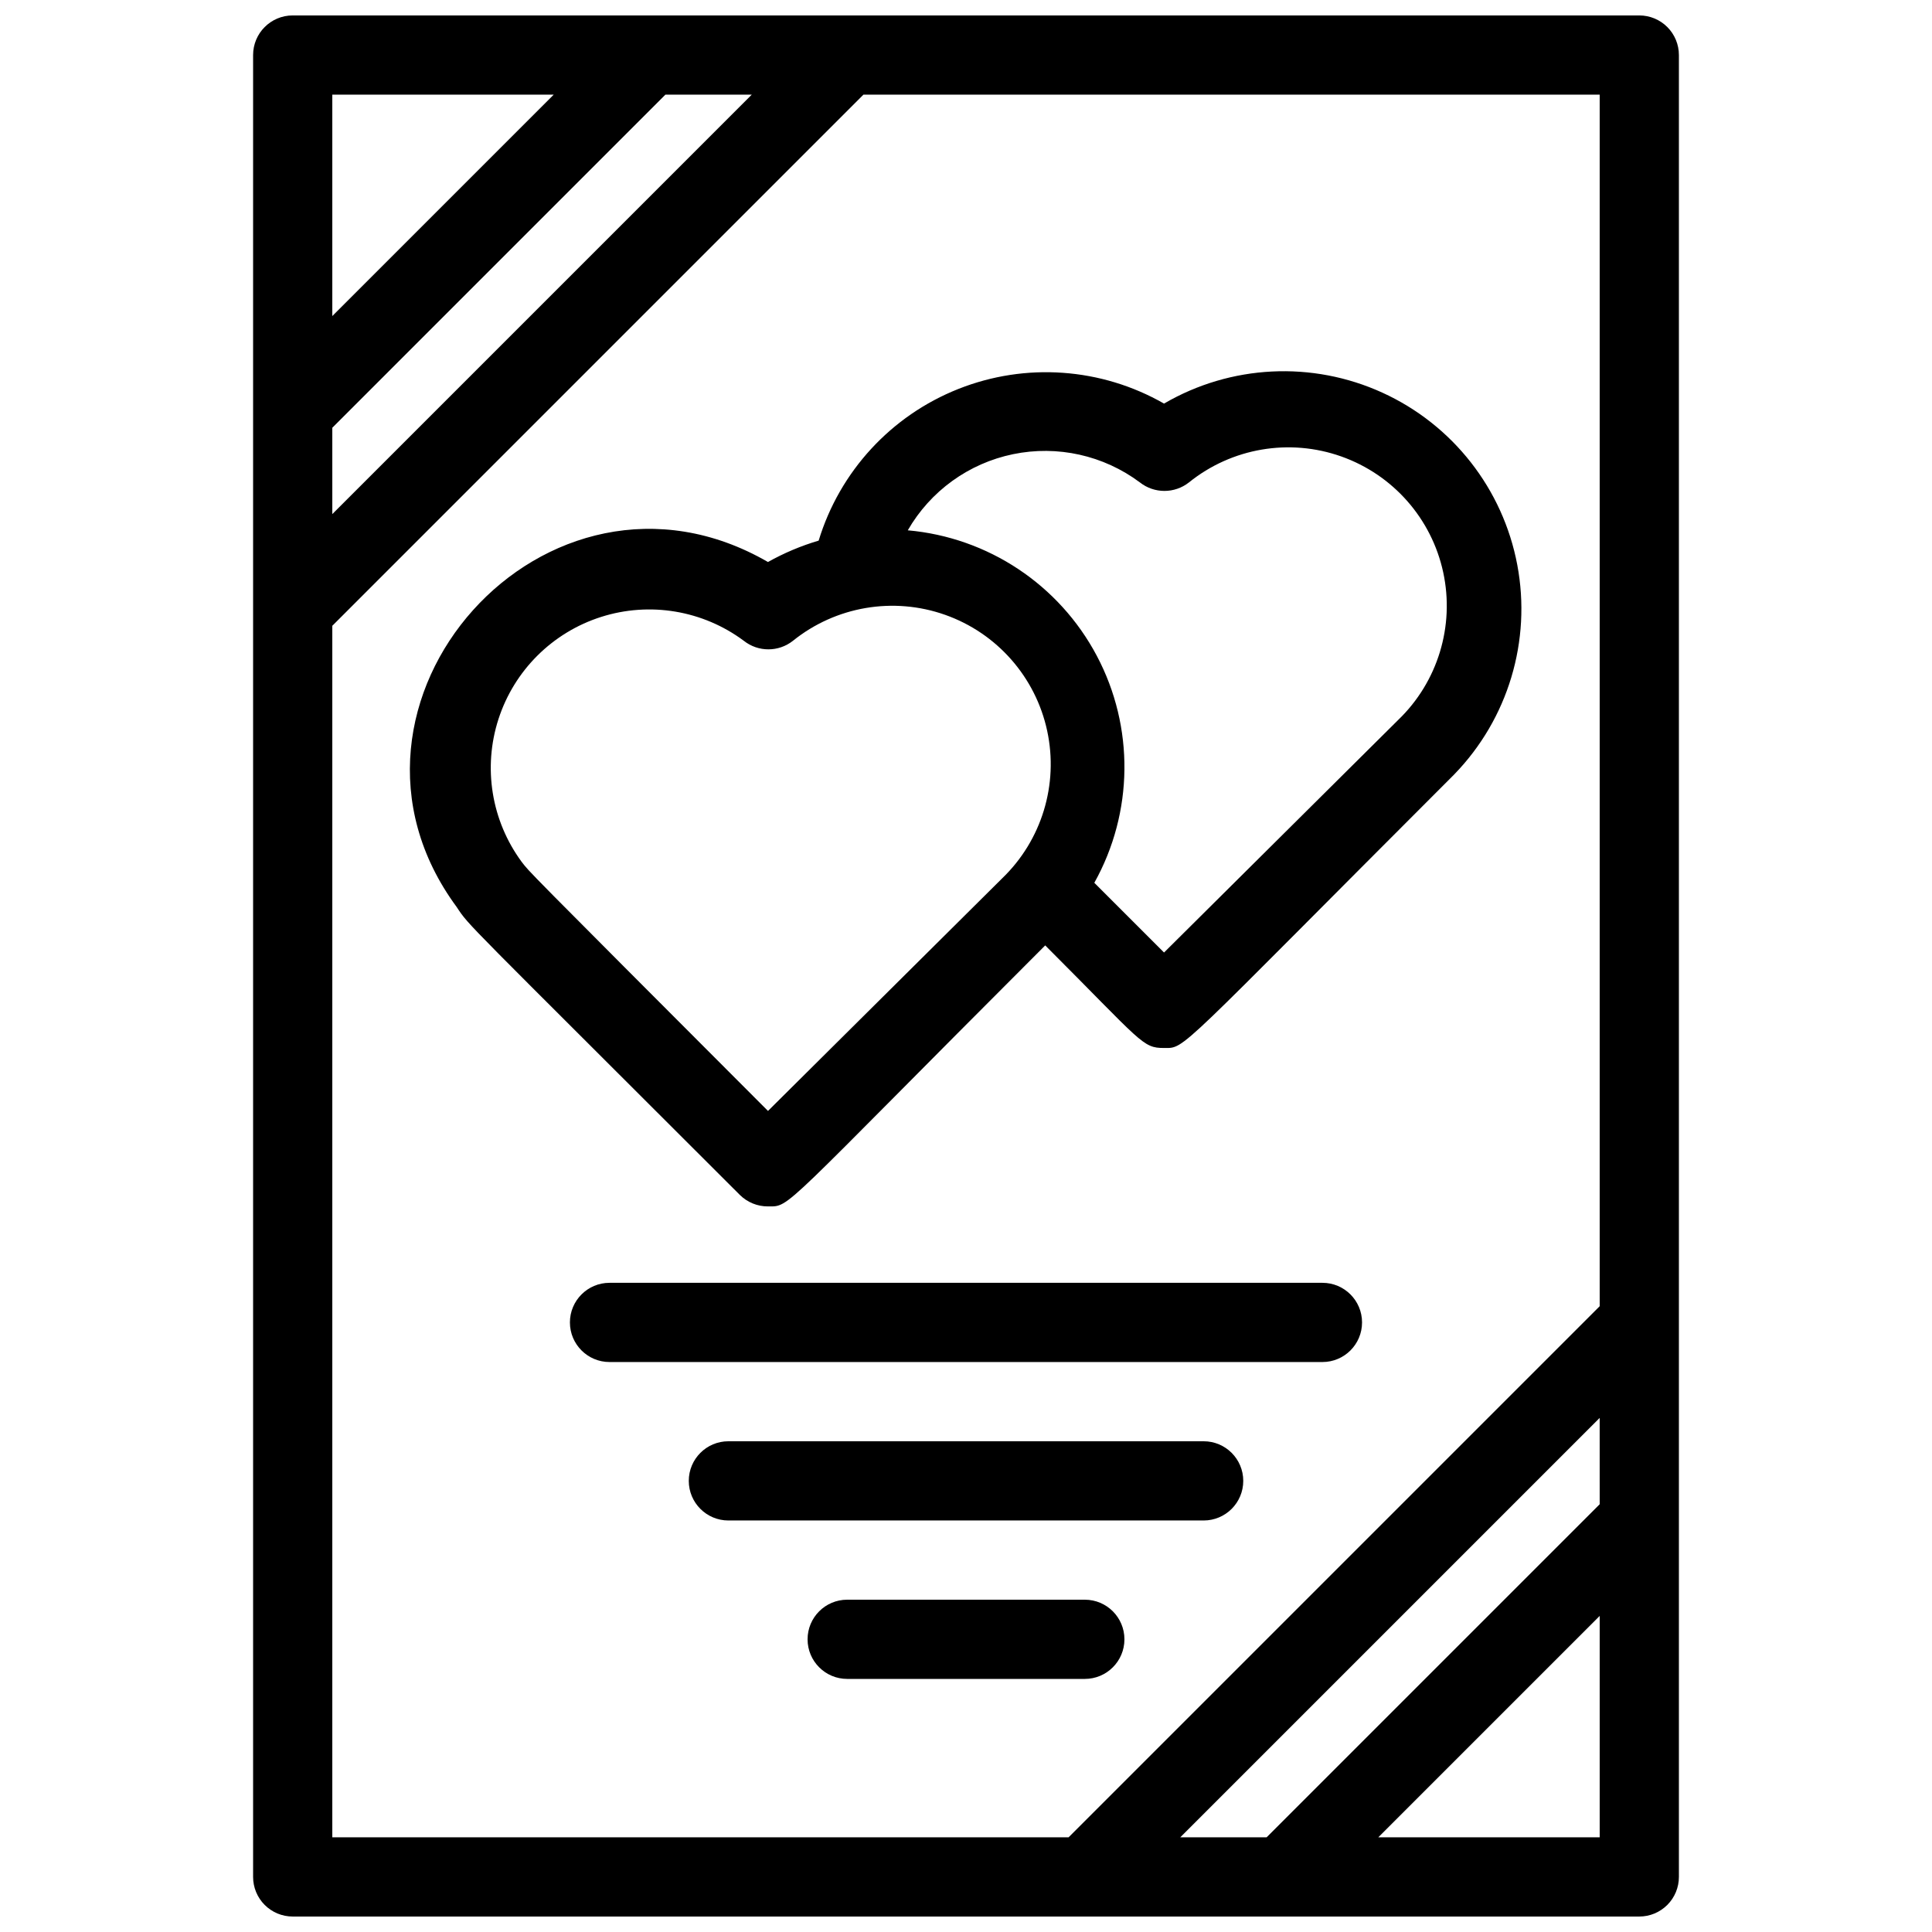 <?xml version="1.0" encoding="UTF-8"?>
<!-- Uploaded to: ICON Repo, www.svgrepo.com, Generator: ICON Repo Mixer Tools -->
<svg width="800px" height="800px" version="1.1" viewBox="144 144 512 512" xmlns="http://www.w3.org/2000/svg">
 <defs>
  <clipPath id="a">
   <path d="m211 148.09h378v503.81h-378z"/>
  </clipPath>
 </defs>
 <g clip-path="url(#a)">
  <path d="m578.43 148.09h-356.86c-5.797 0-10.496 4.699-10.496 10.496v482.82c0 2.785 1.105 5.453 3.074 7.422s4.637 3.074 7.422 3.074h356.86c2.785 0 5.453-1.105 7.422-3.074s3.074-4.637 3.074-7.422v-482.82c0-2.785-1.105-5.453-3.074-7.422s-4.637-3.074-7.422-3.074zm-10.496 394.55-88.27 88.27h-22.883l111.15-111.15zm-335.87-285.28 88.27-88.273h22.883l-111.15 111.15zm58.672-88.273-58.672 58.672v-58.672zm-58.672 140.75 140.75-140.75h195.12v321.07l-140.75 140.75h-195.12zm277.2 321.07 58.672-58.672v58.672z"/>
 </g>
 <path d="m347.52 463.71c6.086 0 2.519 1.785 73.473-69.168 25.82 25.82 25.715 27.184 31.488 27.184 5.773 0 2.519 1.891 76.938-72.527h-0.004c14.25-14.691 20.469-35.391 16.68-55.504-3.789-20.113-17.117-37.129-35.734-45.629s-40.203-7.422-57.879 2.887c-16.633-9.516-36.695-10.945-54.508-3.875-17.812 7.066-31.438 21.859-37.02 40.191-4.676 1.383-9.184 3.285-13.434 5.668-58.672-33.902-122.28 37.473-82.5 91.422 3.465 5.246 1.363 2.625 75.047 76.305 1.98 1.965 4.66 3.062 7.453 3.047zm98.559-191.87h-0.004c3.816 3.012 9.203 3.012 13.016 0 11.344-9.137 26.609-11.742 40.34-6.883 13.73 4.856 23.965 16.484 27.035 30.719 3.074 14.238-1.449 29.051-11.953 39.137l-62.031 61.613-18.477-18.473c10.402-18.641 10.652-41.277 0.668-60.141-9.984-18.867-28.844-31.391-50.102-33.273 5.988-10.406 16.141-17.75 27.898-20.176 11.754-2.43 23.988 0.293 33.605 7.477zm-163.84 100.55c-8.023-10.895-10.305-24.988-6.129-37.855 4.176-12.867 14.297-22.934 27.188-27.043 12.891-4.106 26.973-1.75 37.824 6.328 3.812 3.016 9.199 3.016 13.012 0 11.344-9.133 26.613-11.738 40.344-6.879 13.727 4.856 23.961 16.484 27.031 30.719 3.074 14.238-1.449 29.051-11.953 39.137l-62.031 61.613c-66.652-66.754-62.977-63.082-65.285-66.02z"/>
 <path d="m494.46 483.96h-188.93c-5.797 0-10.496 4.699-10.496 10.496 0 5.797 4.699 10.496 10.496 10.496h188.93c5.797 0 10.496-4.699 10.496-10.496 0-5.797-4.699-10.496-10.496-10.496z"/>
 <path d="m462.98 525.95h-125.95c-5.797 0-10.496 4.699-10.496 10.496 0 5.797 4.699 10.496 10.496 10.496h125.95c5.797 0 10.496-4.699 10.496-10.496 0-5.797-4.699-10.496-10.496-10.496z"/>
 <path d="m431.49 588.93c5.797 0 10.496-4.699 10.496-10.496 0-5.797-4.699-10.496-10.496-10.496h-62.977c-5.797 0-10.496 4.699-10.496 10.496 0 5.797 4.699 10.496 10.496 10.496z"/>
</svg>